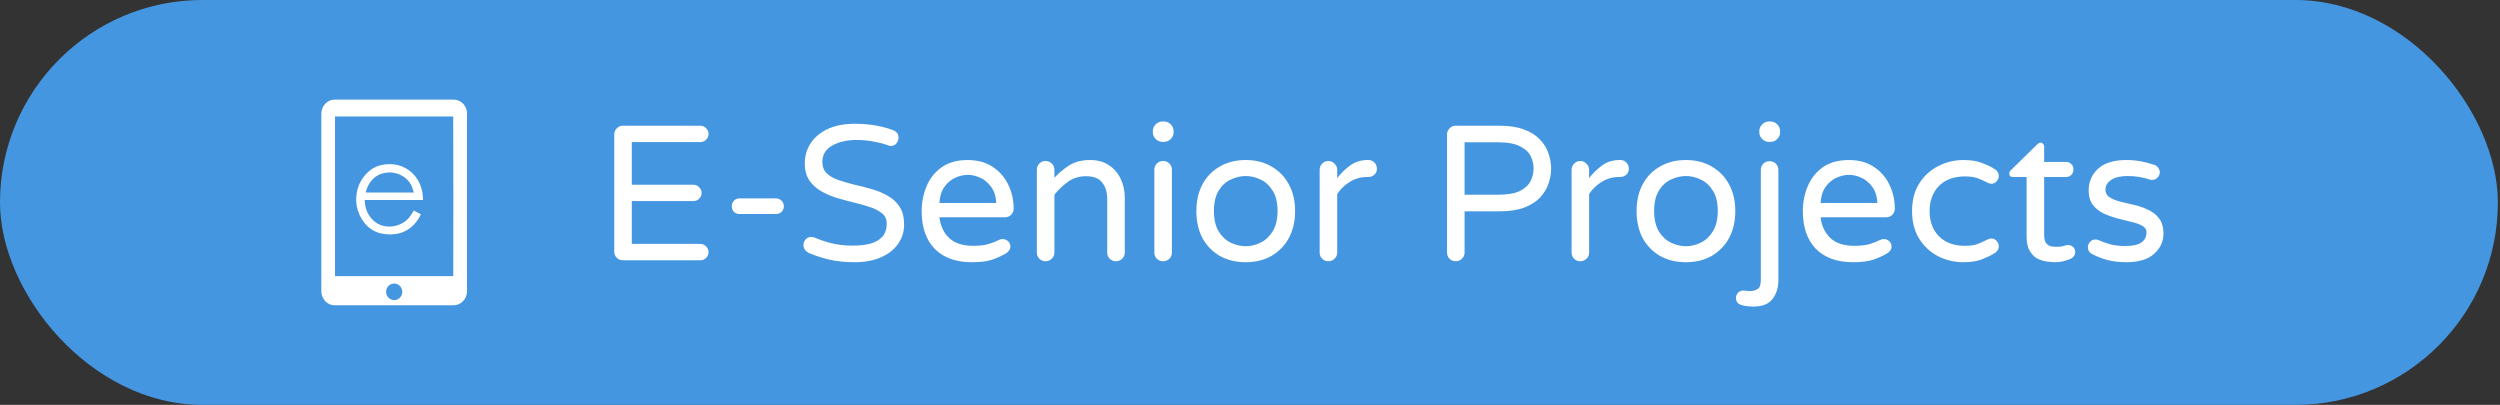 <svg width="389" height="63" viewBox="0 0 389 63" fill="none" xmlns="http://www.w3.org/2000/svg">
<rect x="0" y="0" width="389" height="63" fill="#333333" stroke="none"/>
<rect width="388.667" height="63" rx="31.5" fill="#4596E1"/>
<path fill-rule="evenodd" clip-rule="evenodd" d="M56.772 31.12H65.82C65.82 31.083 65.822 31.052 65.823 31.02C65.823 31.003 65.824 30.985 65.825 30.966C65.816 30.872 65.808 30.776 65.801 30.681C65.782 30.448 65.763 30.213 65.728 29.98C65.589 29.068 65.22 28.209 64.658 27.49C64.096 26.771 63.36 26.217 62.525 25.883C61.598 25.543 60.602 25.455 59.633 25.629C58.694 25.771 57.822 26.215 57.142 26.897C56.181 27.822 55.582 29.077 55.456 30.425C55.398 30.989 55.42 31.558 55.521 32.115C55.692 33.007 56.066 33.843 56.614 34.554C57.232 35.407 58.114 36.016 59.115 36.279C59.894 36.48 60.703 36.528 61.5 36.42C62.43 36.309 63.309 35.922 64.03 35.306C64.638 34.776 65.13 34.121 65.476 33.383C65.478 33.369 65.478 33.355 65.476 33.342L64.395 32.757L64.324 32.87C64.287 32.928 64.25 32.986 64.212 33.044C64.094 33.228 63.976 33.412 63.851 33.591C63.586 33.986 63.246 34.321 62.851 34.577C62.042 35.099 61.087 35.329 60.137 35.232C59.462 35.173 58.819 34.91 58.29 34.475C57.809 34.083 57.422 33.584 57.157 33.014C56.892 32.444 56.757 31.82 56.762 31.189C56.764 31.166 56.767 31.142 56.772 31.12ZM64.382 29.961H56.904C56.905 29.934 56.907 29.908 56.912 29.882C57.052 29.365 57.269 28.875 57.556 28.427C57.813 28.036 58.143 27.701 58.527 27.443C58.911 27.185 59.341 27.008 59.791 26.922C60.347 26.8 60.921 26.802 61.476 26.926C62.031 27.051 62.554 27.296 63.01 27.644C63.517 28.02 63.906 28.541 64.129 29.143C64.198 29.308 64.249 29.479 64.301 29.65C64.32 29.715 64.34 29.781 64.361 29.847C64.37 29.884 64.377 29.922 64.382 29.961Z" fill="white"/>
<path fill-rule="evenodd" clip-rule="evenodd" d="M72.665 45.31L72.666 17.69C72.669 17.437 72.629 17.184 72.548 16.945C72.404 16.523 72.137 16.157 71.783 15.898C71.428 15.639 71.005 15.5 70.57 15.5H52.123C51.834 15.495 51.547 15.552 51.281 15.668C51.015 15.785 50.776 15.958 50.58 16.176C50.39 16.381 50.241 16.622 50.141 16.886C50.042 17.15 49.994 17.432 50.001 17.715V45.366C50.007 45.867 50.183 46.35 50.499 46.731C50.696 46.977 50.944 47.174 51.225 47.307C51.507 47.44 51.813 47.506 52.123 47.5H70.558C70.836 47.5 71.112 47.444 71.369 47.334C71.626 47.224 71.86 47.062 72.056 46.858C72.252 46.655 72.406 46.413 72.511 46.147C72.616 45.881 72.668 45.597 72.665 45.31ZM52.13 18.166C52.132 18.15 52.136 18.134 52.142 18.118H70.52C70.544 18.211 70.551 42.781 70.528 42.971H52.139L52.13 42.961V42.951C52.128 42.931 52.128 42.91 52.13 42.889V18.166ZM60.645 44.328C60.852 44.187 61.095 44.113 61.343 44.114L61.359 44.117C61.688 44.122 62.003 44.26 62.233 44.503C62.464 44.746 62.592 45.073 62.589 45.413C62.587 45.668 62.513 45.917 62.374 46.129C62.235 46.34 62.038 46.505 61.809 46.601C61.579 46.698 61.327 46.722 61.084 46.671C60.842 46.62 60.619 46.495 60.445 46.314C60.27 46.132 60.152 45.901 60.105 45.651C60.058 45.4 60.084 45.14 60.181 44.905C60.277 44.669 60.438 44.469 60.645 44.328Z" fill="white"/>
<path d="M96.927 40.5C96.547 40.5 96.227 40.37 95.967 40.11C95.707 39.85 95.577 39.53 95.577 39.15V20.94C95.577 20.56 95.707 20.24 95.967 19.98C96.227 19.7 96.547 19.56 96.927 19.56H108.957C109.317 19.56 109.617 19.69 109.857 19.95C110.117 20.19 110.247 20.49 110.247 20.85C110.247 21.21 110.117 21.51 109.857 21.75C109.617 21.99 109.317 22.11 108.957 22.11H98.307V28.74H107.877C108.237 28.74 108.537 28.87 108.777 29.13C109.037 29.37 109.167 29.67 109.167 30.03C109.167 30.39 109.037 30.69 108.777 30.93C108.537 31.17 108.237 31.29 107.877 31.29H98.307V37.95H108.957C109.317 37.95 109.617 38.08 109.857 38.34C110.117 38.58 110.247 38.88 110.247 39.24C110.247 39.6 110.117 39.9 109.857 40.14C109.617 40.38 109.317 40.5 108.957 40.5H96.927ZM115.068 33.3C114.728 33.3 114.438 33.19 114.198 32.97C113.978 32.73 113.868 32.44 113.868 32.1C113.868 31.76 113.978 31.47 114.198 31.23C114.438 30.99 114.728 30.87 115.068 30.87H120.738C121.078 30.87 121.368 30.99 121.608 31.23C121.848 31.47 121.968 31.76 121.968 32.1C121.968 32.44 121.848 32.73 121.608 32.97C121.368 33.19 121.078 33.3 120.738 33.3H115.068ZM132.997 40.8C131.497 40.8 130.147 40.66 128.947 40.38C127.767 40.08 126.737 39.74 125.857 39.36C125.637 39.26 125.437 39.1 125.257 38.88C125.097 38.64 125.017 38.39 125.017 38.13C125.017 37.79 125.127 37.5 125.347 37.26C125.567 37 125.867 36.87 126.247 36.87C126.447 36.87 126.637 36.91 126.817 36.99C127.497 37.29 128.327 37.57 129.307 37.83C130.307 38.09 131.447 38.22 132.727 38.22C133.727 38.22 134.617 38.12 135.397 37.92C136.197 37.7 136.827 37.34 137.287 36.84C137.747 36.32 137.977 35.63 137.977 34.77C137.977 34.13 137.747 33.62 137.287 33.24C136.827 32.84 136.217 32.51 135.457 32.25C134.697 31.99 133.857 31.75 132.937 31.53C132.037 31.31 131.137 31.07 130.237 30.81C129.337 30.53 128.507 30.17 127.747 29.73C126.987 29.29 126.377 28.73 125.917 28.05C125.457 27.35 125.227 26.47 125.227 25.41C125.227 24.29 125.517 23.27 126.097 22.35C126.697 21.41 127.577 20.66 128.737 20.1C129.897 19.54 131.317 19.26 132.997 19.26C134.177 19.26 135.267 19.35 136.267 19.53C137.267 19.71 138.167 19.95 138.967 20.25C139.187 20.33 139.377 20.46 139.537 20.64C139.717 20.82 139.807 21.09 139.807 21.45C139.807 21.75 139.697 22.04 139.477 22.32C139.277 22.58 138.987 22.71 138.607 22.71C138.527 22.71 138.447 22.7 138.367 22.68C138.287 22.64 138.207 22.61 138.127 22.59C137.447 22.35 136.697 22.16 135.877 22.02C135.077 21.86 134.217 21.78 133.297 21.78C131.777 21.78 130.507 22.07 129.487 22.65C128.467 23.23 127.957 24.08 127.957 25.2C127.957 25.94 128.187 26.53 128.647 26.97C129.107 27.41 129.717 27.76 130.477 28.02C131.237 28.28 132.067 28.52 132.967 28.74C133.867 28.94 134.767 29.17 135.667 29.43C136.567 29.69 137.397 30.04 138.157 30.48C138.917 30.9 139.527 31.47 139.987 32.19C140.447 32.89 140.677 33.81 140.677 34.95C140.677 36.07 140.357 37.08 139.717 37.98C139.097 38.86 138.207 39.55 137.047 40.05C135.907 40.55 134.557 40.8 132.997 40.8ZM151.183 40.8C148.743 40.8 146.833 40.11 145.453 38.73C144.093 37.33 143.413 35.37 143.413 32.85C143.413 31.49 143.663 30.21 144.163 29.01C144.663 27.79 145.443 26.8 146.503 26.04C147.563 25.28 148.923 24.9 150.583 24.9C152.123 24.9 153.423 25.26 154.483 25.98C155.543 26.68 156.343 27.6 156.883 28.74C157.443 29.88 157.723 31.12 157.723 32.46C157.723 32.84 157.593 33.16 157.333 33.42C157.093 33.68 156.763 33.81 156.343 33.81H146.173C146.333 35.15 146.843 36.23 147.703 37.05C148.563 37.85 149.803 38.25 151.423 38.25C152.323 38.25 153.083 38.17 153.703 38.01C154.323 37.83 154.913 37.6 155.473 37.32C155.633 37.24 155.813 37.2 156.013 37.2C156.333 37.2 156.613 37.31 156.853 37.53C157.093 37.75 157.213 38.03 157.213 38.37C157.213 38.61 157.133 38.83 156.973 39.03C156.833 39.21 156.653 39.36 156.433 39.48C155.773 39.86 155.053 40.18 154.273 40.44C153.513 40.68 152.483 40.8 151.183 40.8ZM146.173 31.59H155.023C154.963 30.55 154.693 29.71 154.213 29.07C153.753 28.43 153.193 27.96 152.533 27.66C151.873 27.36 151.223 27.21 150.583 27.21C149.943 27.21 149.293 27.36 148.633 27.66C147.973 27.96 147.413 28.43 146.953 29.07C146.493 29.71 146.233 30.55 146.173 31.59ZM162.686 40.65C162.306 40.65 161.986 40.52 161.726 40.26C161.466 40 161.336 39.68 161.336 39.3V26.43C161.336 26.03 161.466 25.7 161.726 25.44C161.986 25.18 162.306 25.05 162.686 25.05C163.066 25.05 163.386 25.18 163.646 25.44C163.926 25.7 164.066 26.03 164.066 26.43V27.66C164.706 26.96 165.456 26.33 166.316 25.77C167.196 25.19 168.306 24.9 169.646 24.9C170.786 24.9 171.756 25.17 172.556 25.71C173.356 26.23 173.966 26.94 174.386 27.84C174.806 28.72 175.016 29.7 175.016 30.78V39.3C175.016 39.68 174.876 40 174.596 40.26C174.336 40.52 174.016 40.65 173.636 40.65C173.256 40.65 172.936 40.52 172.676 40.26C172.416 40 172.286 39.68 172.286 39.3V31.08C172.286 29.94 172.026 29.05 171.506 28.41C171.006 27.75 170.166 27.42 168.986 27.42C167.906 27.42 166.966 27.71 166.166 28.29C165.366 28.87 164.666 29.54 164.066 30.3V39.3C164.066 39.68 163.926 40 163.646 40.26C163.386 40.52 163.066 40.65 162.686 40.65ZM180.907 22.08C180.487 22.08 180.127 21.93 179.827 21.63C179.527 21.33 179.377 20.97 179.377 20.55V20.43C179.377 20.01 179.527 19.65 179.827 19.35C180.127 19.05 180.487 18.9 180.907 18.9H181.087C181.507 18.9 181.867 19.05 182.167 19.35C182.467 19.65 182.617 20.01 182.617 20.43V20.55C182.617 20.97 182.467 21.33 182.167 21.63C181.867 21.93 181.507 22.08 181.087 22.08H180.907ZM180.967 40.65C180.587 40.65 180.267 40.52 180.007 40.26C179.747 40 179.617 39.68 179.617 39.3V26.43C179.617 26.03 179.747 25.7 180.007 25.44C180.267 25.18 180.587 25.05 180.967 25.05C181.367 25.05 181.697 25.18 181.957 25.44C182.217 25.7 182.347 26.03 182.347 26.43V39.3C182.347 39.68 182.217 40 181.957 40.26C181.697 40.52 181.367 40.65 180.967 40.65ZM193.837 40.8C192.297 40.8 190.947 40.47 189.787 39.81C188.627 39.13 187.727 38.2 187.087 37.02C186.467 35.82 186.157 34.43 186.157 32.85C186.157 31.27 186.467 29.89 187.087 28.71C187.727 27.51 188.627 26.58 189.787 25.92C190.947 25.24 192.297 24.9 193.837 24.9C195.377 24.9 196.717 25.24 197.857 25.92C199.017 26.58 199.917 27.51 200.557 28.71C201.197 29.89 201.517 31.27 201.517 32.85C201.517 34.43 201.197 35.82 200.557 37.02C199.917 38.2 199.017 39.13 197.857 39.81C196.717 40.47 195.377 40.8 193.837 40.8ZM193.837 38.31C194.597 38.31 195.357 38.13 196.117 37.77C196.877 37.41 197.507 36.83 198.007 36.03C198.527 35.21 198.787 34.14 198.787 32.82C198.787 31.5 198.527 30.44 198.007 29.64C197.507 28.84 196.877 28.27 196.117 27.93C195.357 27.57 194.597 27.39 193.837 27.39C193.077 27.39 192.307 27.57 191.527 27.93C190.767 28.27 190.137 28.84 189.637 29.64C189.137 30.44 188.887 31.5 188.887 32.82C188.887 34.14 189.137 35.21 189.637 36.03C190.137 36.83 190.767 37.41 191.527 37.77C192.307 38.13 193.077 38.31 193.837 38.31ZM206.689 40.65C206.309 40.65 205.989 40.52 205.729 40.26C205.469 40 205.339 39.68 205.339 39.3V26.43C205.339 26.05 205.469 25.73 205.729 25.47C205.989 25.19 206.309 25.05 206.689 25.05C207.069 25.05 207.389 25.19 207.649 25.47C207.929 25.73 208.069 26.05 208.069 26.43V27.72C208.609 27 209.269 26.35 210.049 25.77C210.829 25.19 211.739 24.9 212.779 24.9H212.929C213.309 24.9 213.619 25.03 213.859 25.29C214.119 25.55 214.249 25.87 214.249 26.25C214.249 26.63 214.119 26.94 213.859 27.18C213.599 27.42 213.269 27.54 212.869 27.54H212.719C211.739 27.54 210.849 27.79 210.049 28.29C209.249 28.77 208.589 29.4 208.069 30.18V39.3C208.069 39.68 207.929 40 207.649 40.26C207.389 40.52 207.069 40.65 206.689 40.65ZM226.507 40.65C226.127 40.65 225.807 40.52 225.547 40.26C225.287 40 225.157 39.68 225.157 39.3V20.94C225.157 20.56 225.287 20.24 225.547 19.98C225.807 19.7 226.127 19.56 226.507 19.56H233.347C234.867 19.56 236.137 19.76 237.157 20.16C238.197 20.54 239.017 21.06 239.617 21.72C240.237 22.36 240.677 23.07 240.937 23.85C241.217 24.63 241.357 25.42 241.357 26.22C241.357 27.02 241.217 27.81 240.937 28.59C240.677 29.37 240.237 30.09 239.617 30.75C239.017 31.39 238.197 31.91 237.157 32.31C236.137 32.69 234.867 32.88 233.347 32.88H227.887V39.3C227.887 39.68 227.747 40 227.467 40.26C227.207 40.52 226.887 40.65 226.507 40.65ZM227.887 30.3H233.077C234.577 30.3 235.727 30.1 236.527 29.7C237.327 29.28 237.877 28.76 238.177 28.14C238.477 27.5 238.627 26.86 238.627 26.22C238.627 25.56 238.477 24.92 238.177 24.3C237.877 23.68 237.327 23.17 236.527 22.77C235.727 22.35 234.577 22.14 233.077 22.14H227.887V30.3ZM245.889 40.65C245.509 40.65 245.189 40.52 244.929 40.26C244.669 40 244.539 39.68 244.539 39.3V26.43C244.539 26.05 244.669 25.73 244.929 25.47C245.189 25.19 245.509 25.05 245.889 25.05C246.269 25.05 246.589 25.19 246.849 25.47C247.129 25.73 247.269 26.05 247.269 26.43V27.72C247.809 27 248.469 26.35 249.249 25.77C250.029 25.19 250.939 24.9 251.979 24.9H252.129C252.509 24.9 252.819 25.03 253.059 25.29C253.319 25.55 253.449 25.87 253.449 26.25C253.449 26.63 253.319 26.94 253.059 27.18C252.799 27.42 252.469 27.54 252.069 27.54H251.919C250.939 27.54 250.049 27.79 249.249 28.29C248.449 28.77 247.789 29.4 247.269 30.18V39.3C247.269 39.68 247.129 40 246.849 40.26C246.589 40.52 246.269 40.65 245.889 40.65ZM262.334 40.8C260.794 40.8 259.444 40.47 258.284 39.81C257.124 39.13 256.224 38.2 255.584 37.02C254.964 35.82 254.654 34.43 254.654 32.85C254.654 31.27 254.964 29.89 255.584 28.71C256.224 27.51 257.124 26.58 258.284 25.92C259.444 25.24 260.794 24.9 262.334 24.9C263.874 24.9 265.214 25.24 266.354 25.92C267.514 26.58 268.414 27.51 269.054 28.71C269.694 29.89 270.014 31.27 270.014 32.85C270.014 34.43 269.694 35.82 269.054 37.02C268.414 38.2 267.514 39.13 266.354 39.81C265.214 40.47 263.874 40.8 262.334 40.8ZM262.334 38.31C263.094 38.31 263.854 38.13 264.614 37.77C265.374 37.41 266.004 36.83 266.504 36.03C267.024 35.21 267.284 34.14 267.284 32.82C267.284 31.5 267.024 30.44 266.504 29.64C266.004 28.84 265.374 28.27 264.614 27.93C263.854 27.57 263.094 27.39 262.334 27.39C261.574 27.39 260.804 27.57 260.024 27.93C259.264 28.27 258.634 28.84 258.134 29.64C257.634 30.44 257.384 31.5 257.384 32.82C257.384 34.14 257.634 35.21 258.134 36.03C258.634 36.83 259.264 37.41 260.024 37.77C260.804 38.13 261.574 38.31 262.334 38.31ZM275.276 22.08C274.856 22.08 274.496 21.93 274.196 21.63C273.896 21.33 273.746 20.97 273.746 20.55V20.43C273.746 20.01 273.896 19.65 274.196 19.35C274.496 19.05 274.856 18.9 275.276 18.9H275.456C275.876 18.9 276.236 19.05 276.536 19.35C276.836 19.65 276.986 20.01 276.986 20.43V20.55C276.986 20.97 276.836 21.33 276.536 21.63C276.236 21.93 275.876 22.08 275.456 22.08H275.276ZM272.786 47.7C272.066 47.7 271.436 47.61 270.896 47.43C270.376 47.27 270.116 46.91 270.116 46.35C270.116 46.05 270.226 45.78 270.446 45.54C270.666 45.32 270.936 45.21 271.256 45.21C271.396 45.21 271.536 45.22 271.676 45.24C271.816 45.28 271.976 45.3 272.156 45.3C272.676 45.3 273.106 45.2 273.446 45C273.806 44.82 273.986 44.33 273.986 43.53V26.46C273.986 26.06 274.116 25.73 274.376 25.47C274.636 25.21 274.956 25.08 275.336 25.08C275.736 25.08 276.066 25.21 276.326 25.47C276.586 25.73 276.716 26.06 276.716 26.46V43.59C276.716 44.75 276.416 45.72 275.816 46.5C275.236 47.3 274.226 47.7 272.786 47.7ZM288.293 40.8C285.853 40.8 283.943 40.11 282.563 38.73C281.203 37.33 280.523 35.37 280.523 32.85C280.523 31.49 280.773 30.21 281.273 29.01C281.773 27.79 282.553 26.8 283.613 26.04C284.673 25.28 286.033 24.9 287.693 24.9C289.233 24.9 290.533 25.26 291.593 25.98C292.653 26.68 293.453 27.6 293.993 28.74C294.553 29.88 294.833 31.12 294.833 32.46C294.833 32.84 294.703 33.16 294.443 33.42C294.203 33.68 293.873 33.81 293.453 33.81H283.283C283.443 35.15 283.953 36.23 284.813 37.05C285.673 37.85 286.913 38.25 288.533 38.25C289.433 38.25 290.193 38.17 290.813 38.01C291.433 37.83 292.023 37.6 292.583 37.32C292.743 37.24 292.923 37.2 293.123 37.2C293.443 37.2 293.723 37.31 293.963 37.53C294.203 37.75 294.323 38.03 294.323 38.37C294.323 38.61 294.243 38.83 294.083 39.03C293.943 39.21 293.763 39.36 293.543 39.48C292.883 39.86 292.163 40.18 291.383 40.44C290.623 40.68 289.593 40.8 288.293 40.8ZM283.283 31.59H292.133C292.073 30.55 291.803 29.71 291.323 29.07C290.863 28.43 290.303 27.96 289.643 27.66C288.983 27.36 288.333 27.21 287.693 27.21C287.053 27.21 286.403 27.36 285.743 27.66C285.083 27.96 284.523 28.43 284.063 29.07C283.603 29.71 283.343 30.55 283.283 31.59ZM305.525 40.8C304.105 40.8 302.785 40.49 301.565 39.87C300.345 39.23 299.365 38.32 298.625 37.14C297.885 35.94 297.515 34.51 297.515 32.85C297.515 31.17 297.885 29.74 298.625 28.56C299.365 27.38 300.345 26.48 301.565 25.86C302.785 25.22 304.105 24.9 305.525 24.9C306.705 24.9 307.685 25.06 308.465 25.38C309.265 25.68 309.915 26 310.415 26.34C310.815 26.6 311.015 26.95 311.015 27.39C311.015 27.67 310.905 27.94 310.685 28.2C310.465 28.46 310.195 28.59 309.875 28.59C309.655 28.59 309.435 28.53 309.215 28.41C308.695 28.13 308.185 27.9 307.685 27.72C307.185 27.54 306.545 27.45 305.765 27.45C304.025 27.45 302.665 27.95 301.685 28.95C300.725 29.95 300.245 31.25 300.245 32.85C300.245 34.45 300.725 35.75 301.685 36.75C302.665 37.75 304.025 38.25 305.765 38.25C306.545 38.25 307.185 38.16 307.685 37.98C308.185 37.78 308.695 37.55 309.215 37.29C309.435 37.17 309.655 37.11 309.875 37.11C310.195 37.11 310.465 37.24 310.685 37.5C310.905 37.76 311.015 38.03 311.015 38.31C311.015 38.75 310.815 39.1 310.415 39.36C309.915 39.68 309.265 40 308.465 40.32C307.685 40.64 306.705 40.8 305.525 40.8ZM319.721 40.8C319.361 40.8 318.931 40.76 318.431 40.68C317.951 40.62 317.471 40.47 316.991 40.23C316.531 39.97 316.141 39.57 315.821 39.03C315.501 38.49 315.341 37.76 315.341 36.84V27.54H313.211C312.831 27.54 312.641 27.35 312.641 26.97C312.641 26.77 312.731 26.6 312.911 26.46L316.991 22.47C317.031 22.43 317.091 22.38 317.171 22.32C317.271 22.24 317.381 22.2 317.501 22.2C317.661 22.2 317.791 22.26 317.891 22.38C318.011 22.5 318.071 22.64 318.071 22.8V25.2H321.461C321.801 25.2 322.081 25.31 322.301 25.53C322.521 25.75 322.631 26.03 322.631 26.37C322.631 26.69 322.521 26.97 322.301 27.21C322.081 27.43 321.801 27.54 321.461 27.54H318.071V36.6C318.071 37.18 318.181 37.6 318.401 37.86C318.621 38.12 318.881 38.28 319.181 38.34C319.501 38.38 319.781 38.4 320.021 38.4C320.501 38.4 320.851 38.36 321.071 38.28C321.311 38.18 321.561 38.13 321.821 38.13C322.101 38.13 322.351 38.23 322.571 38.43C322.791 38.63 322.901 38.89 322.901 39.21C322.901 39.67 322.671 40.02 322.211 40.26C321.851 40.42 321.461 40.55 321.041 40.65C320.641 40.75 320.201 40.8 319.721 40.8ZM330.846 40.8C329.746 40.8 328.746 40.68 327.846 40.44C326.966 40.2 326.146 39.87 325.386 39.45C325.046 39.21 324.876 38.88 324.876 38.46C324.876 38.16 324.986 37.89 325.206 37.65C325.426 37.39 325.706 37.26 326.046 37.26C326.226 37.26 326.406 37.3 326.586 37.38C327.126 37.62 327.716 37.83 328.356 38.01C329.016 38.19 329.786 38.28 330.666 38.28C331.826 38.28 332.666 38.1 333.186 37.74C333.726 37.36 333.996 36.83 333.996 36.15C333.996 35.71 333.776 35.37 333.336 35.13C332.916 34.89 332.356 34.69 331.656 34.53C330.976 34.35 330.256 34.17 329.496 33.99C328.736 33.79 328.006 33.53 327.306 33.21C326.626 32.87 326.066 32.42 325.626 31.86C325.206 31.28 324.996 30.54 324.996 29.64C324.996 28.28 325.486 27.15 326.466 26.25C327.446 25.35 328.906 24.9 330.846 24.9C331.666 24.9 332.436 24.97 333.156 25.11C333.896 25.25 334.576 25.43 335.196 25.65C335.476 25.73 335.686 25.89 335.826 26.13C335.986 26.35 336.066 26.57 336.066 26.79C336.066 27.11 335.946 27.39 335.706 27.63C335.486 27.87 335.206 27.99 334.866 27.99C334.786 27.99 334.716 27.99 334.656 27.99C334.596 27.97 334.536 27.95 334.476 27.93C333.996 27.77 333.466 27.64 332.886 27.54C332.326 27.44 331.716 27.39 331.056 27.39C329.956 27.39 329.106 27.59 328.506 27.99C327.906 28.39 327.606 28.89 327.606 29.49C327.606 30.01 327.816 30.41 328.236 30.69C328.676 30.97 329.236 31.2 329.916 31.38C330.616 31.54 331.346 31.71 332.106 31.89C332.886 32.07 333.616 32.33 334.296 32.67C334.996 32.99 335.556 33.44 335.976 34.02C336.416 34.6 336.636 35.38 336.636 36.36C336.636 37.58 336.146 38.63 335.166 39.51C334.206 40.37 332.766 40.8 330.846 40.8Z" fill="white"/>
</svg>
